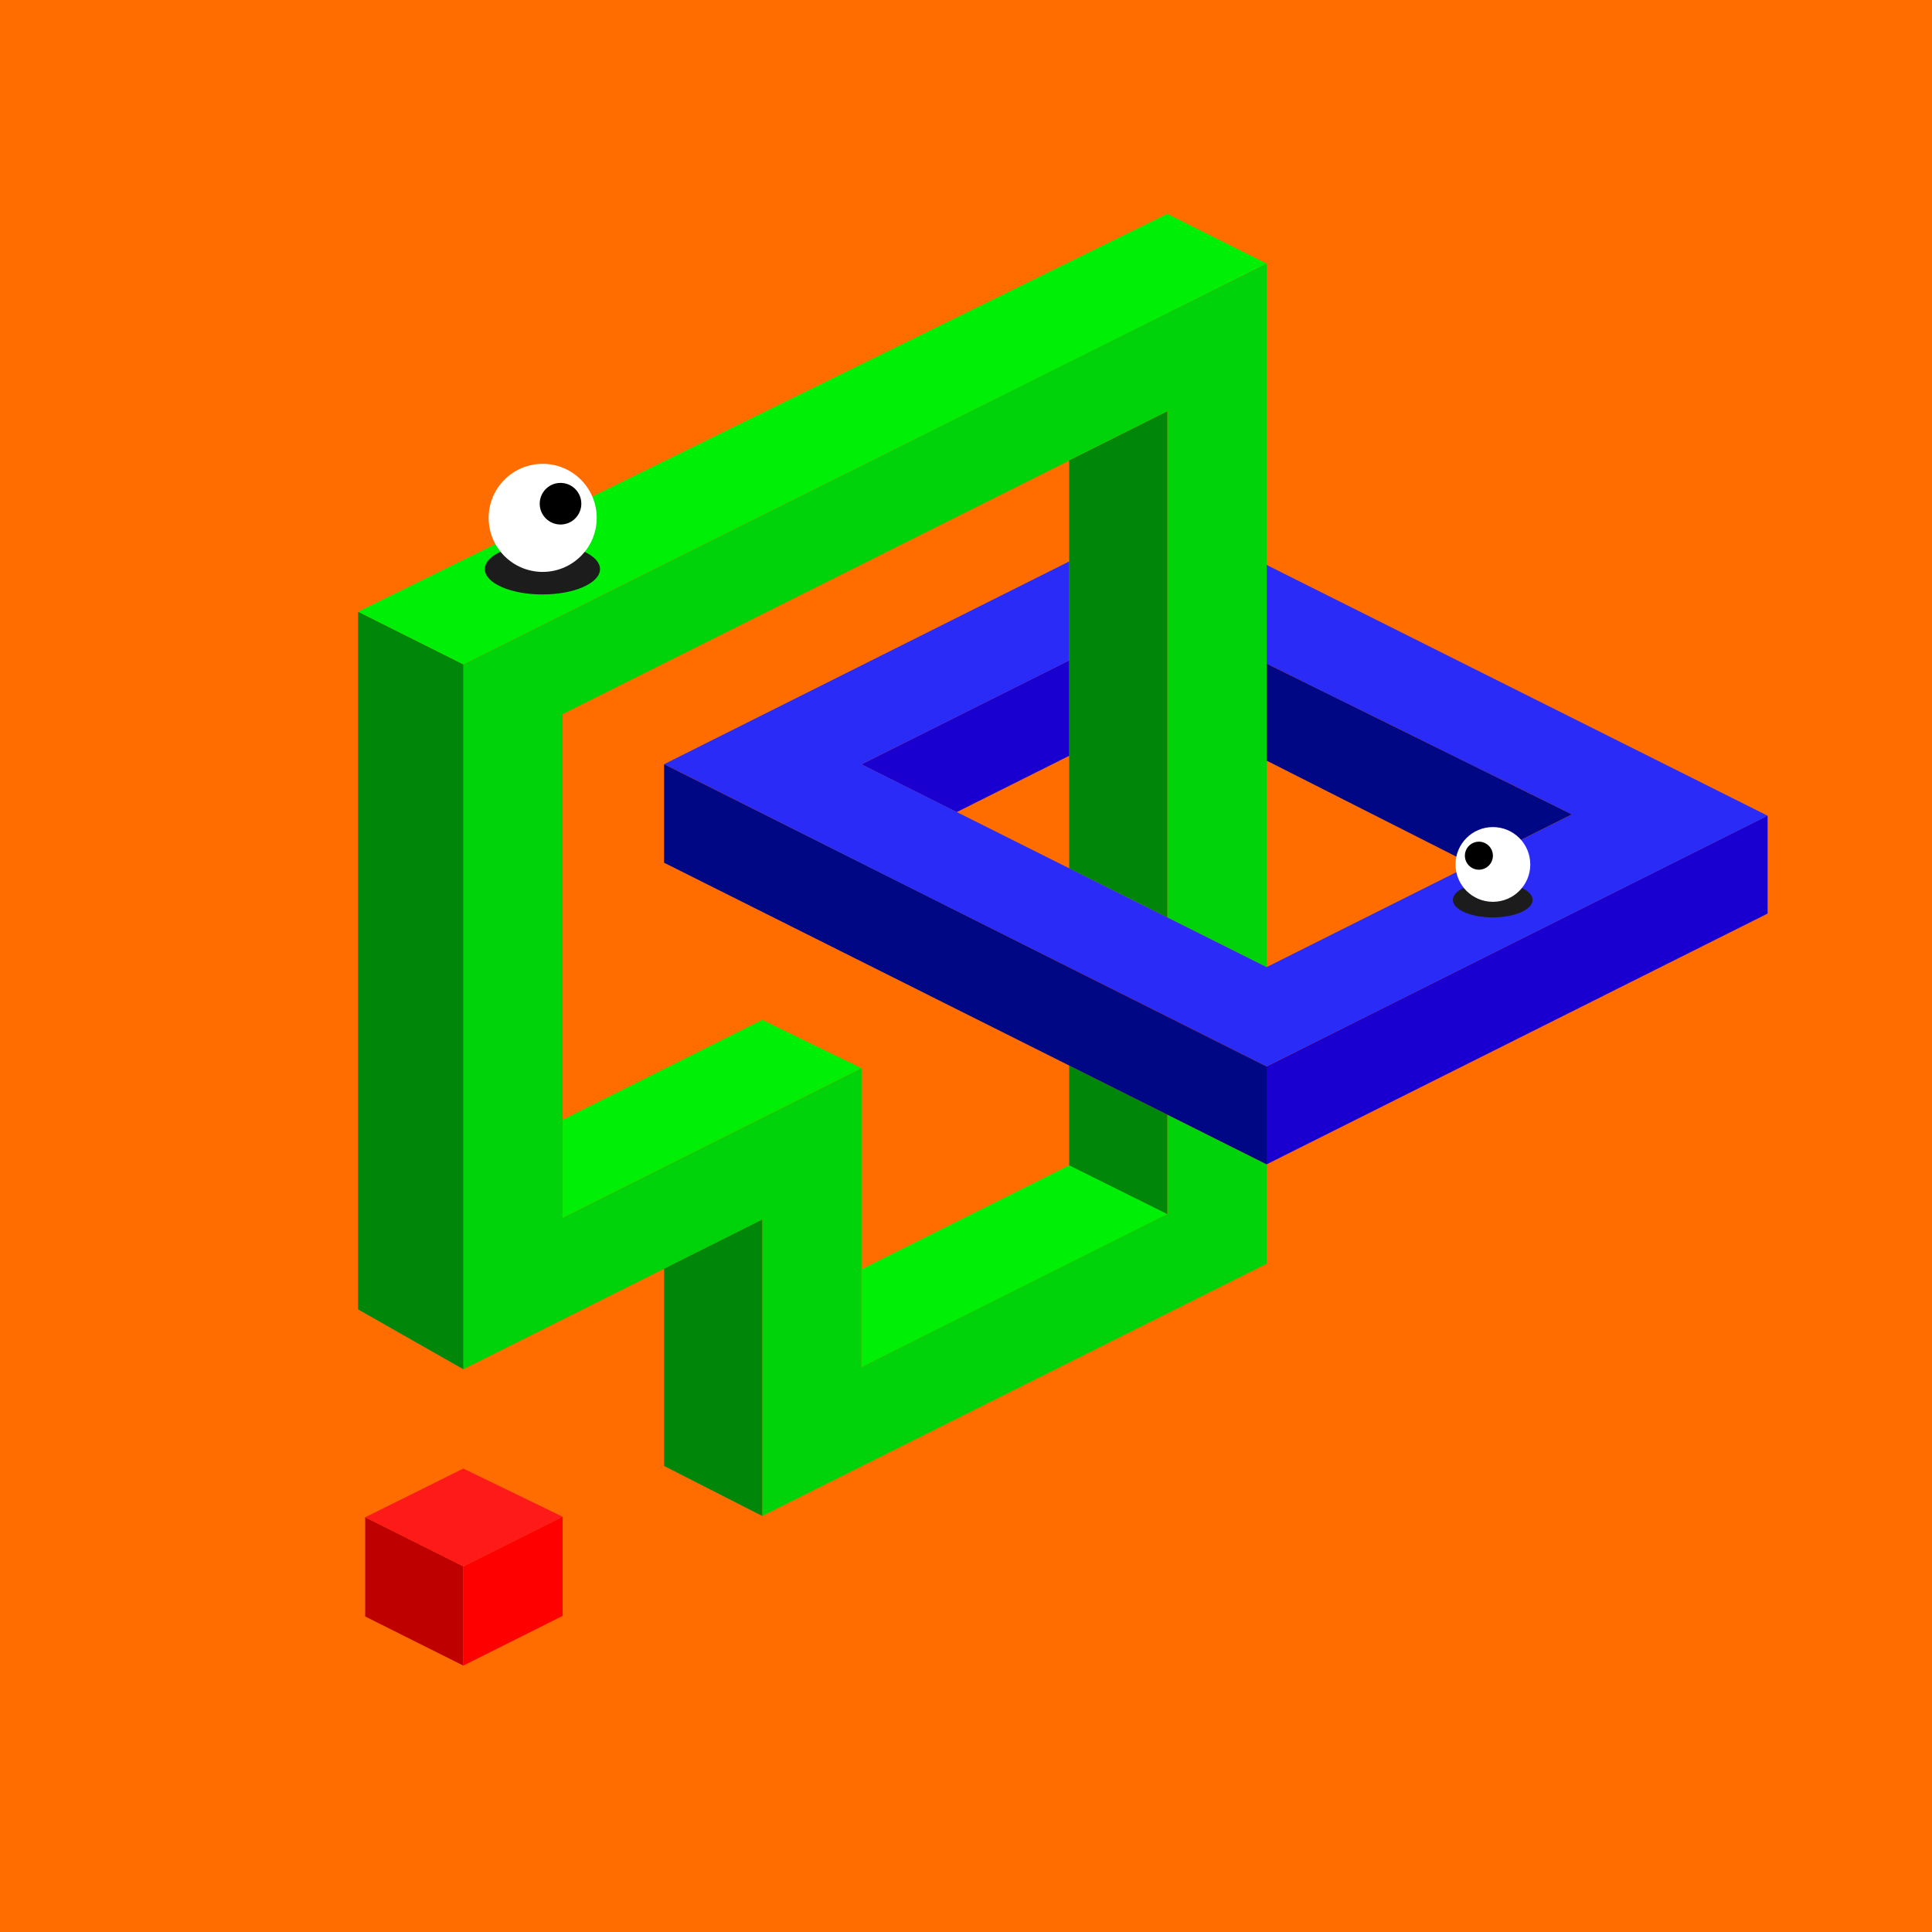 <svg xmlns="http://www.w3.org/2000/svg" viewBox="0 0 1117.1 1117.1"><path d="M0 0h1117.1v1117.1H0z" fill="#ff6d00" data-name="Layer 2"/><g data-name="Layer 25"><path d="m211.15 877.33 56.74-28.19 57.43 27.84-57.43 28.75-56.74-28.4z" fill="#ff1a1a" fill-rule="evenodd"/><path d="M211.15 877.33v57.33l56.74 28.4v-57.33l-56.74-28.4z" fill="#bf0000" fill-rule="evenodd"/><path d="m267.89 963.06 57.43-28.75v-57.33l-57.43 28.75v57.33z" fill="red" fill-rule="evenodd"/><path d="m674.93 530.46 57.44 28.75V152.38L267.89 384.15v407.56l172.83-86.51v171.35l291.65-145.82v-57.5l-57.44-28.75v57.5l-176.78 88.49v-172.8l-172.83 86.51V412.9l349.61-175v292.56z" fill="#00d30a" fill-rule="evenodd"/><path d="m267.89 384.15-60.87-30.47v403.41l60.87 34.62V384.15z" fill="#00870a" fill-rule="evenodd"/><path d="m207.02 353.68 467.91-230.05 57.44 28.75-464.48 231.77-60.87-30.47z" fill="#00ef06" fill-rule="evenodd"/><path d="M618.19 266.3v235.76l56.74 28.4V237.9l-56.74 28.4z" fill="#00870a" fill-rule="evenodd"/><path d="m325.32 647.45 115.4-57.77 57.43 27.99-172.83 86.51v-56.73z" fill="#00ef06" fill-rule="evenodd"/><path d="M383.98 733.6v114.02l56.74 28.93V705.2l-56.74 28.4z" fill="#00870a" fill-rule="evenodd"/><path d="M498.15 790.47v-56.59l120.26-60.19 56.52 28.29-176.78 88.49z" fill="#00ef06" fill-rule="evenodd"/><path d="m674.93 701.98-56.74-28.18v-57.72l56.74 28.4v57.5z" fill="#00870a" fill-rule="evenodd"/><path d="m732.37 383.73 176.46 87.15-176.46 88.33-234.22-117.25 120.04-60.08v-57.24L383.98 441.88l348.39 174.77 289.68-145-289.68-145v57.08z" fill="#2b2bf7" fill-rule="evenodd"/><path d="M732.37 439.79 851 499.83l57.83-28.95-176.46-87.15v56.06z" fill="#000784" fill-rule="evenodd"/><path d="m553.23 469.54 64.96-32.52v-55.14l-120.04 60.08 55.08 27.58zm179.14 147.11v56.58l289.68-145v-56.58l-289.68 145z" fill="#1900d1" fill-rule="evenodd"/><path d="M732.37 616.65 383.98 441.88v56.96l348.39 174.39v-56.58z" fill="#000784" fill-rule="evenodd"/><ellipse fill="#1c1c1c" cx="313.63" cy="329.06" rx="33.3" ry="14.66"/><circle fill="#fff" cx="313.78" cy="299.44" r="31.24"/><circle cx="324.1" cy="291.25" r="12.03"/><ellipse fill="#1c1c1c" cx="863.11" cy="520.32" rx="23.04" ry="10.14"/><circle fill="#fff" cx="863.21" cy="499.83" r="21.61"/><circle cx="855.11" cy="494.77" r="8.1"/></g></svg>